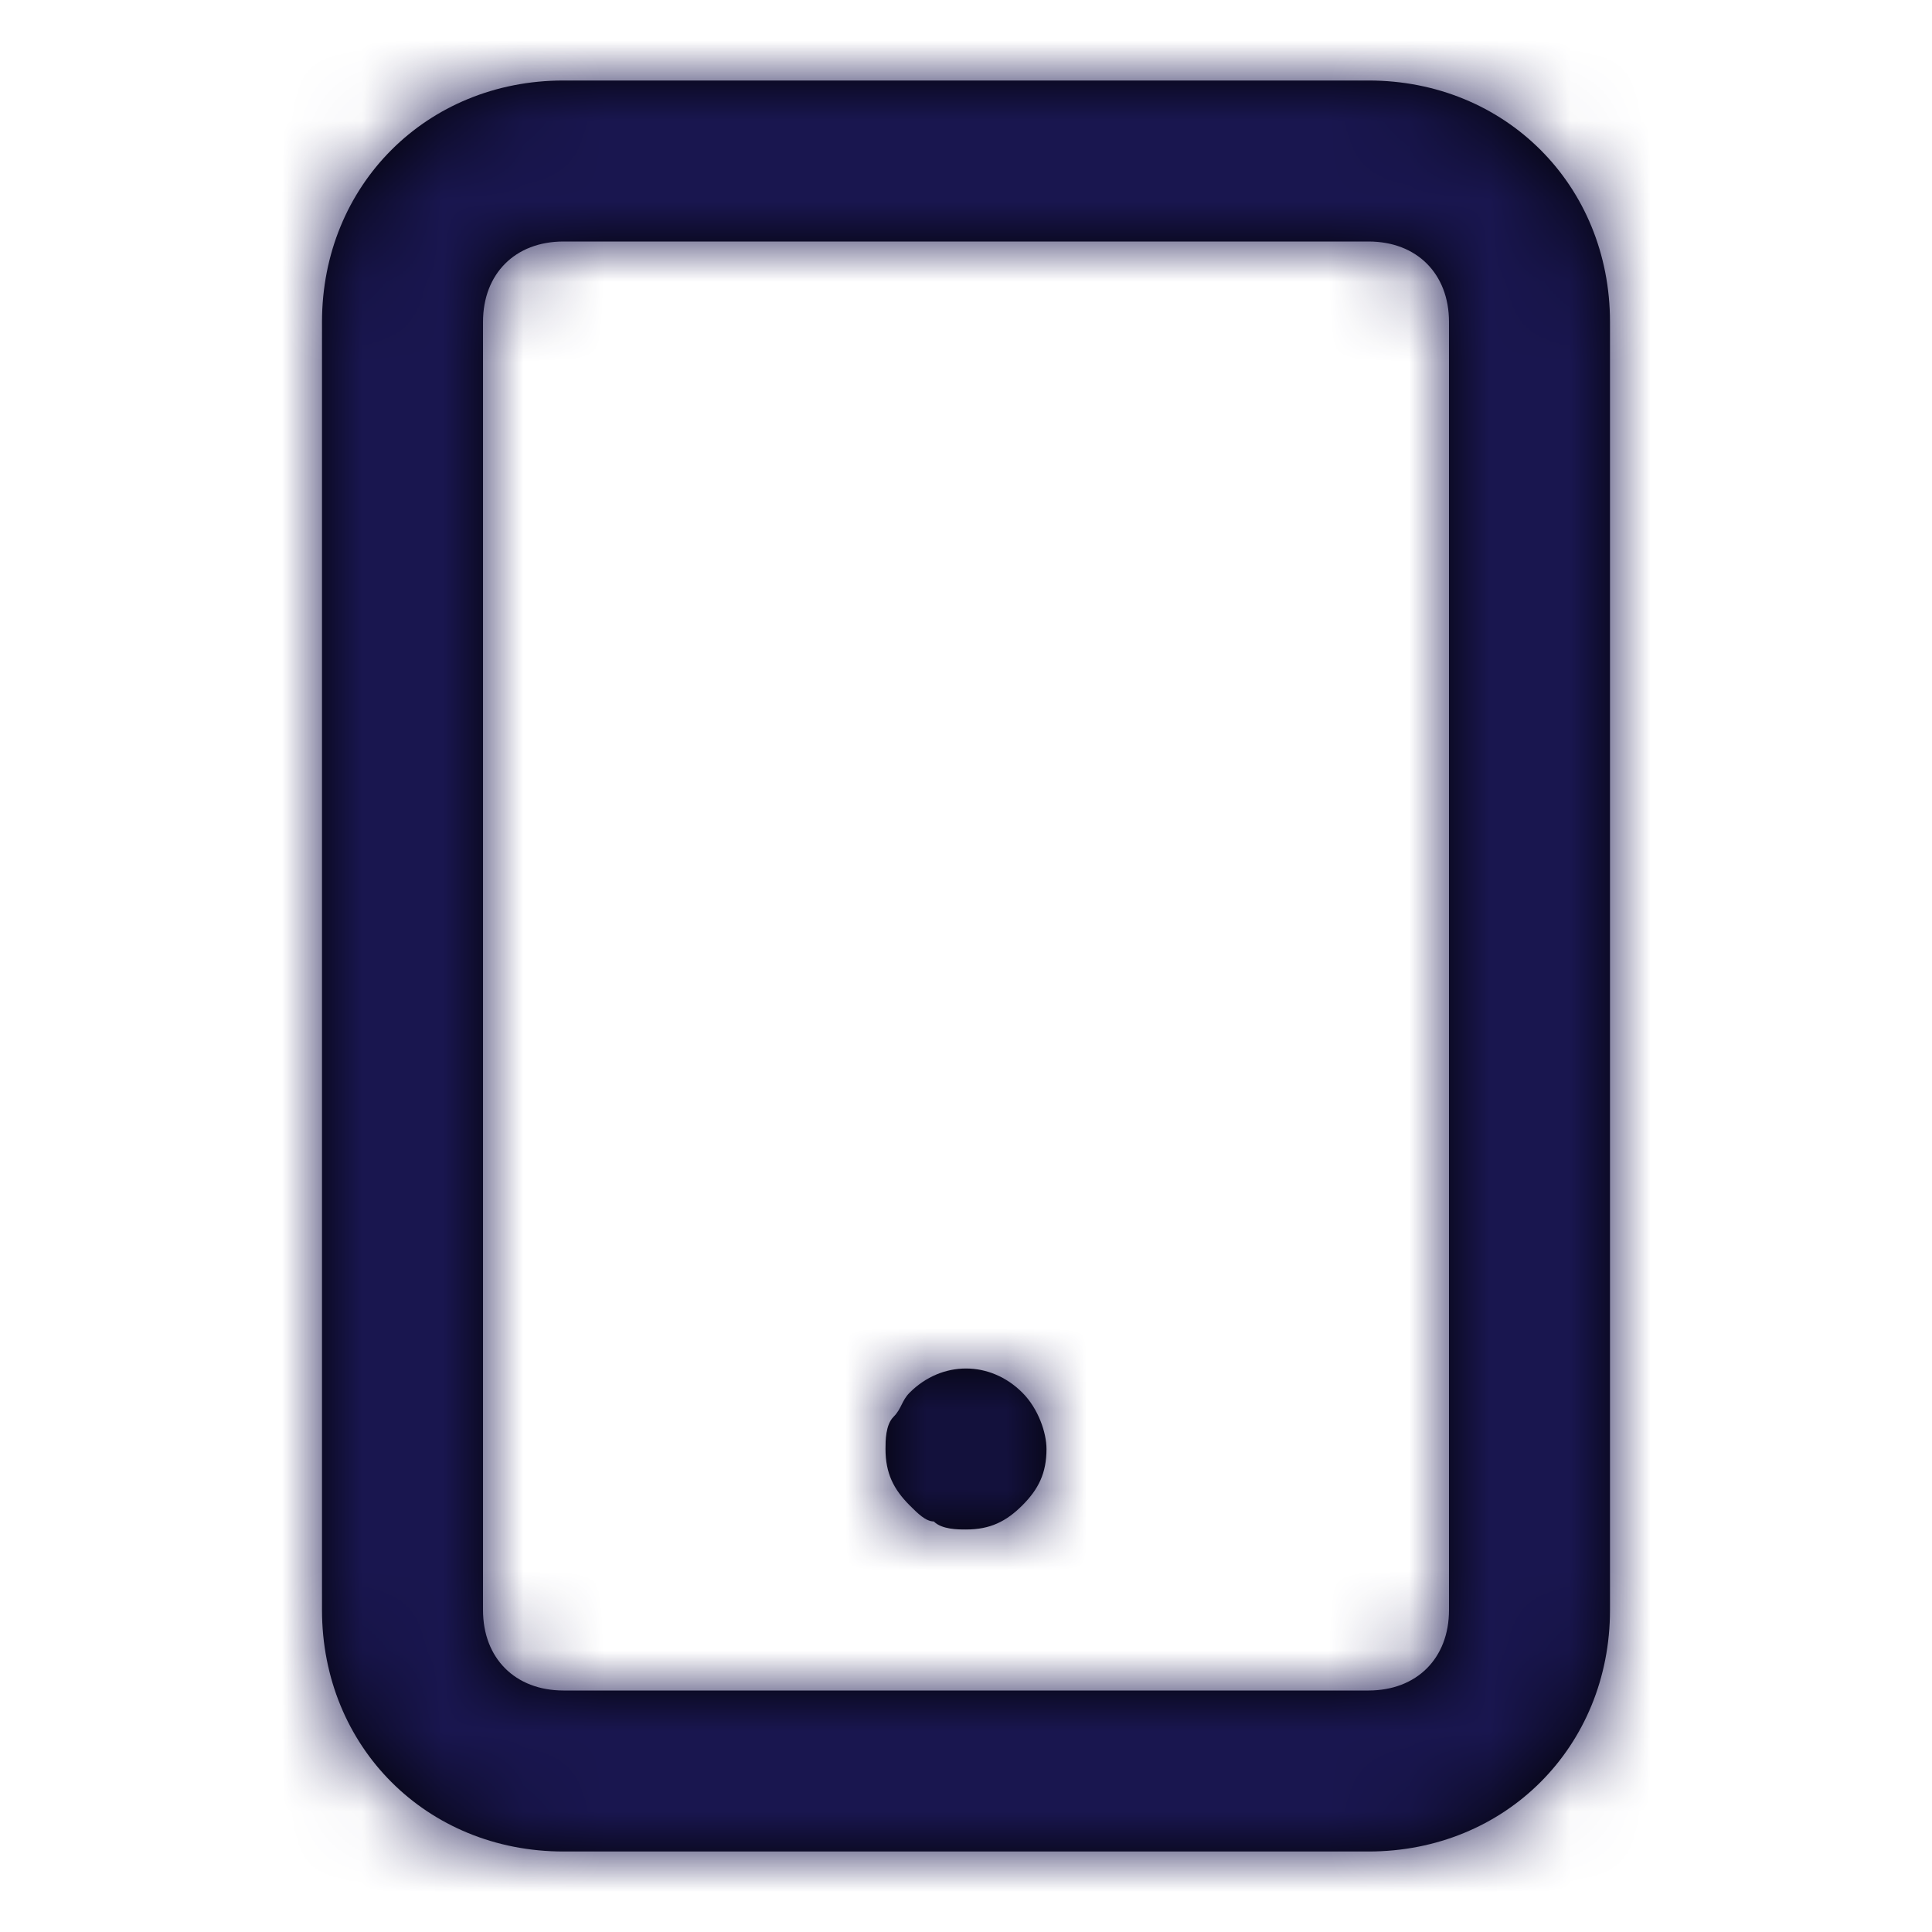 <svg width="24" height="24" viewBox="0 0 24 24" fill="none" xmlns="http://www.w3.org/2000/svg">
<path fill-rule="evenodd" clip-rule="evenodd" d="M17 1H7C5.3 1 4 2.3 4 4V20C4 21.7 5.3 23 7 23H17C18.7 23 20 21.7 20 20V4C20 2.3 18.7 1 17 1ZM18 20C18 20.6 17.6 21 17 21H7C6.4 21 6 20.6 6 20V4C6 3.4 6.4 3 7 3H17C17.6 3 18 3.4 18 4V20ZM13 18C13 17.8 12.9 17.5 12.7 17.3C12.3 16.9 11.7 16.9 11.3 17.3C11.25 17.35 11.225 17.4 11.2 17.45C11.175 17.5 11.15 17.55 11.1 17.6C11 17.7 11 17.9 11 18C11 18.3 11.1 18.5 11.3 18.7C11.4 18.8 11.5 18.9 11.6 18.9C11.7 19 11.9 19 12 19C12.3 19 12.5 18.9 12.7 18.7C12.9 18.5 13 18.3 13 18Z" fill="black"/>
<mask id="mask0_11477_15395" style="mask-type:luminance" maskUnits="userSpaceOnUse" x="4" y="1" width="16" height="22">
<path fill-rule="evenodd" clip-rule="evenodd" d="M17 1H7C5.3 1 4 2.3 4 4V20C4 21.7 5.3 23 7 23H17C18.7 23 20 21.7 20 20V4C20 2.3 18.7 1 17 1ZM18 20C18 20.6 17.6 21 17 21H7C6.4 21 6 20.6 6 20V4C6 3.4 6.4 3 7 3H17C17.6 3 18 3.4 18 4V20ZM13 18C13 17.8 12.9 17.5 12.7 17.3C12.3 16.9 11.7 16.9 11.3 17.3C11.25 17.35 11.225 17.4 11.2 17.45C11.175 17.5 11.15 17.55 11.1 17.6C11 17.7 11 17.9 11 18C11 18.3 11.1 18.5 11.3 18.7C11.4 18.8 11.5 18.9 11.6 18.9C11.7 19 11.9 19 12 19C12.3 19 12.5 18.9 12.7 18.7C12.9 18.5 13 18.3 13 18Z" fill="white"/>
</mask>
<g mask="url(#mask0_11477_15395)">
<rect width="24" height="24" fill="#19164F"/>
</g>
</svg>
